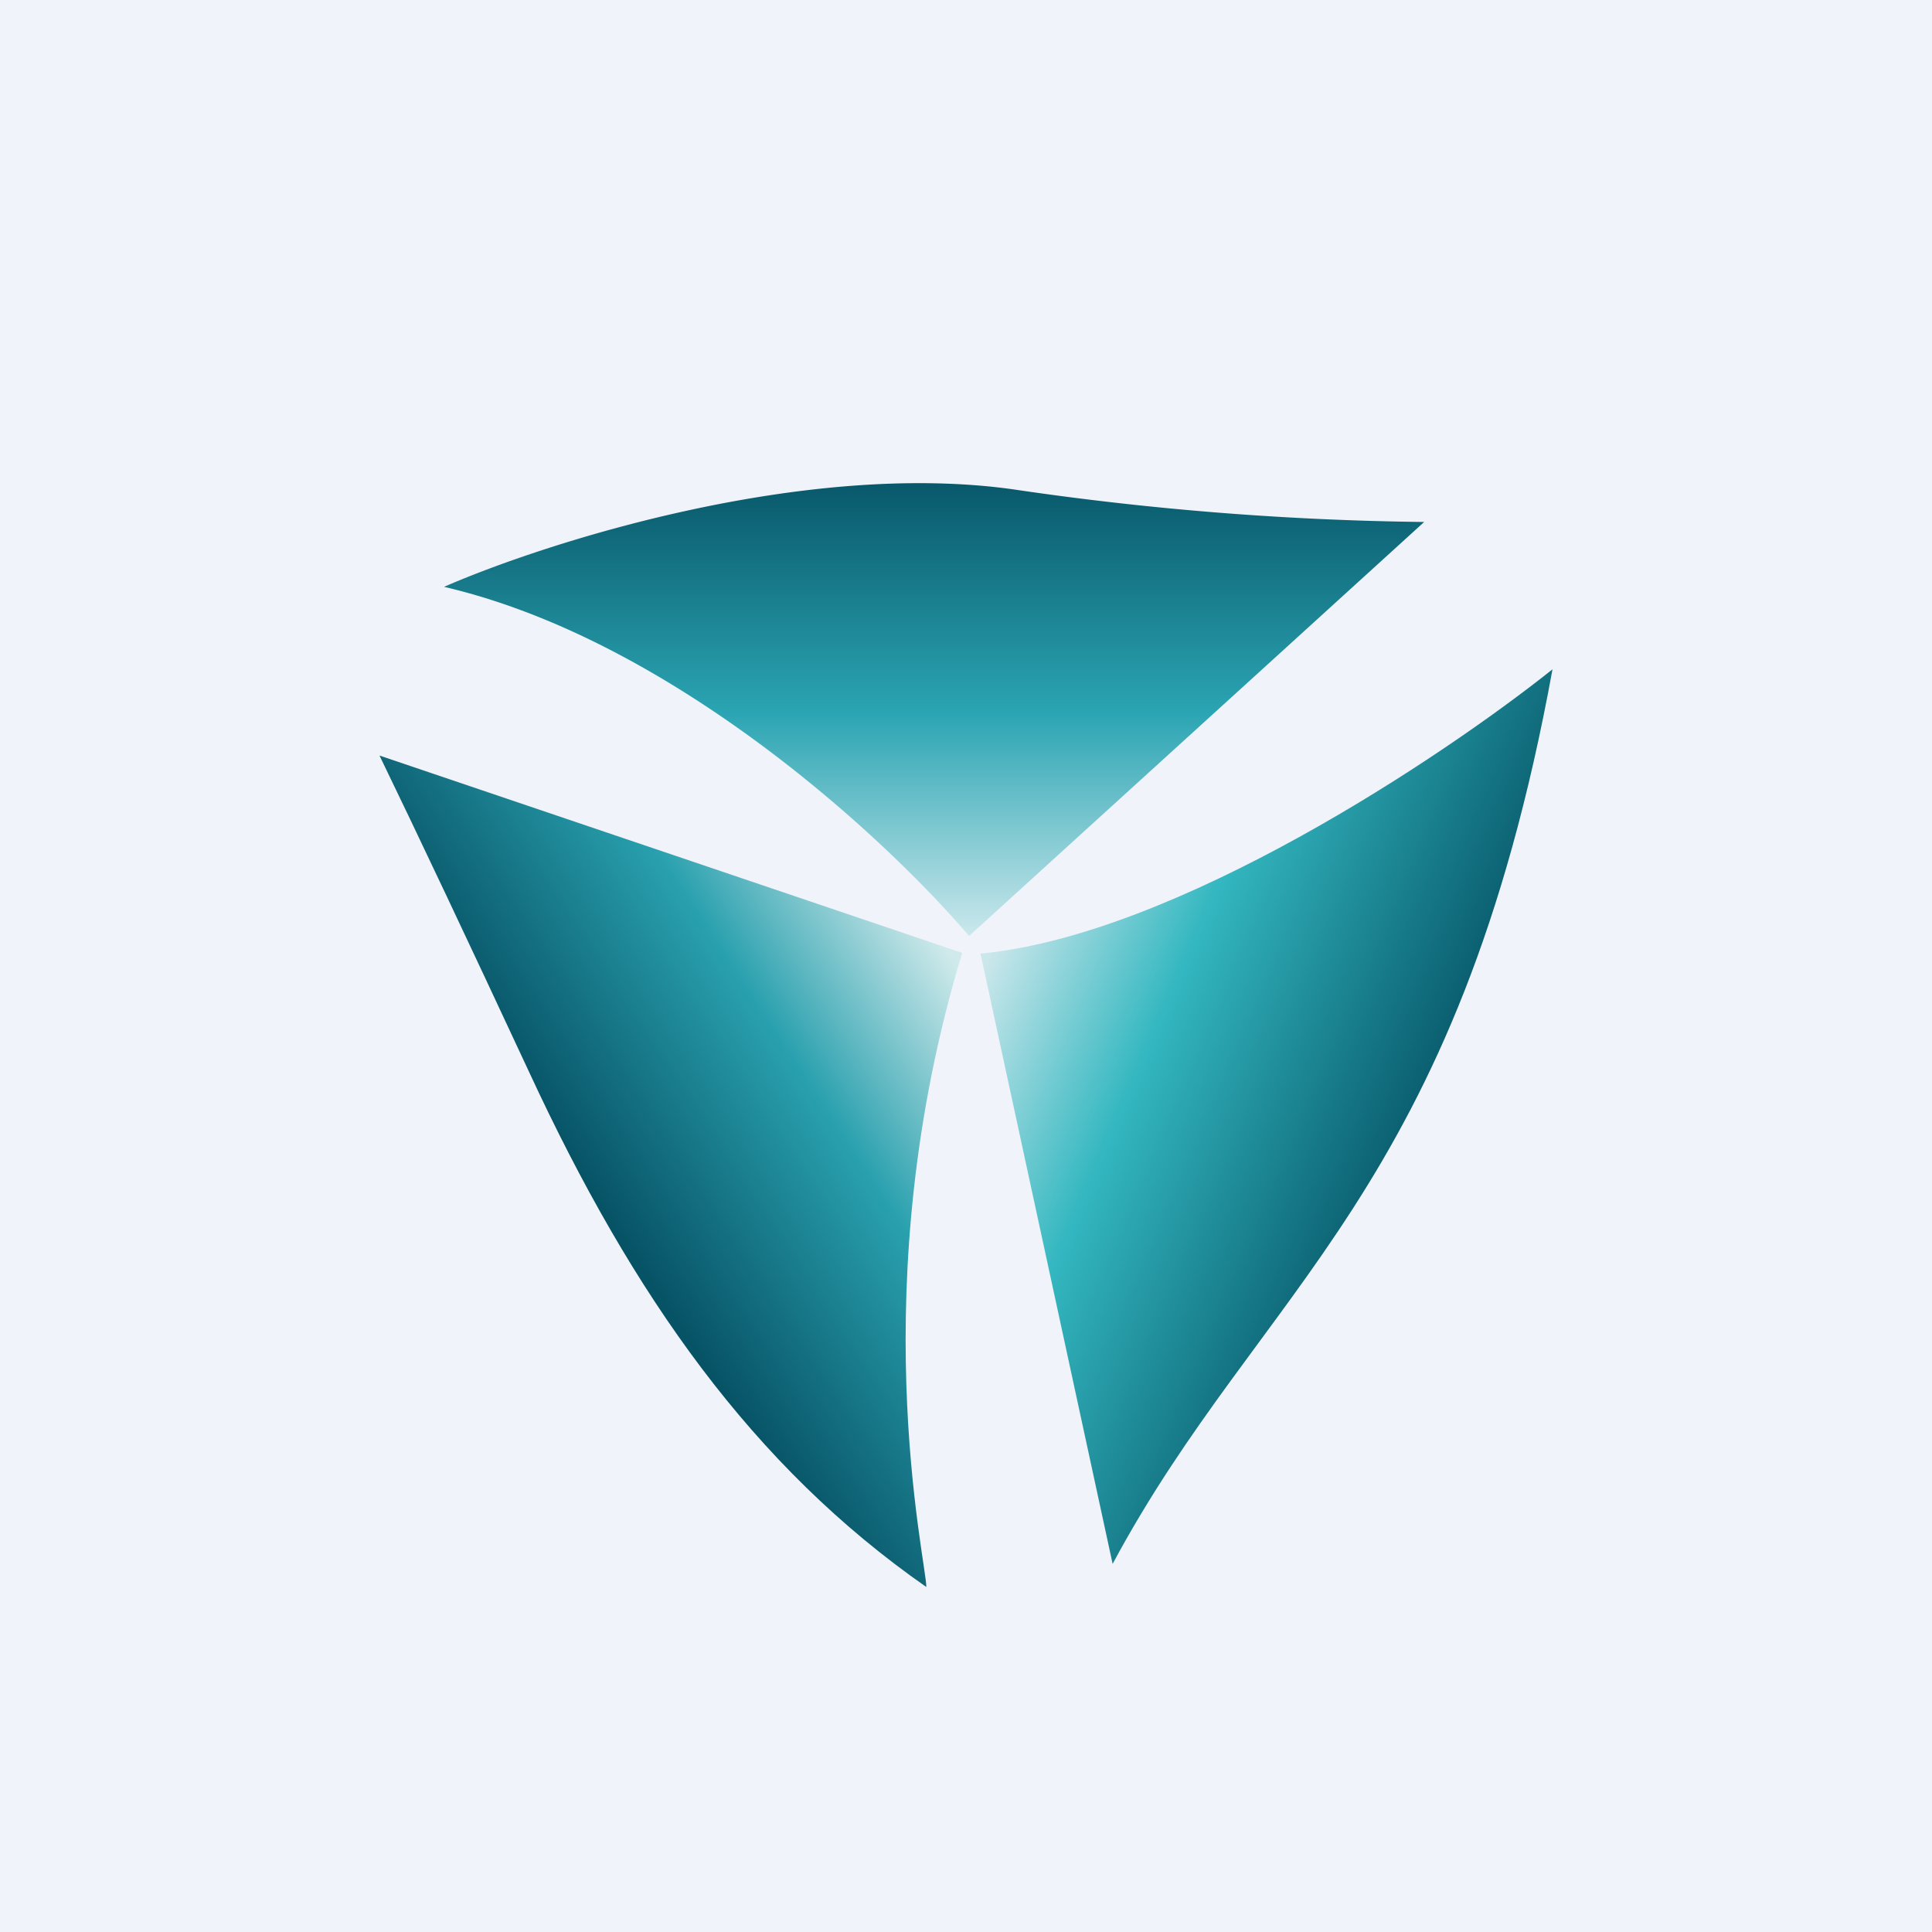 <!-- by Wealthyhood --><svg xmlns="http://www.w3.org/2000/svg" width="56" height="56"><path fill="#F0F3FA" d="M0 0h56v56H0z"/><path d="M29.34 14.18c-6.07-.84-13.51 1.54-16.47 2.83 6.45 1.5 12.58 7.04 15.22 10.12l13.19-12a88.3 88.3 0 01-11.94-.95z" fill="url(#ademg2qmo)"/><path d="M15.34 31.08c-1.77-3.8-3.23-6.89-4.34-9.18l16.89 5.72c-2.93 9.63-1.04 17.62-1.04 18.38-5.02-3.5-8.5-8.42-11.51-14.92z" fill="url(#bdemg2qmo)"/><path d="M32.25 45.33l-3.83-17.69c5.67-.53 13.42-5.72 16.58-8.24-2.77 15.19-8.43 17.88-12.75 25.93z" fill="url(#cdemg2qmo)"/><defs><linearGradient id="ademg2qmo" x1="27.07" y1="14" x2="27.07" y2="27.13" gradientUnits="userSpaceOnUse"><stop stop-color="#08586A"/><stop offset=".51" stop-color="#2BA5B3"/><stop offset="1" stop-color="#CBE8EC"/></linearGradient><linearGradient id="bdemg2qmo" x1="27.89" y1="28.2" x2="17.47" y2="35.01" gradientUnits="userSpaceOnUse"><stop stop-color="#D0EAEB"/><stop offset=".44" stop-color="#29A0AE"/><stop offset="1" stop-color="#075366"/></linearGradient><linearGradient id="cdemg2qmo" x1="28.42" y1="28.33" x2="40.54" y2="33.57" gradientUnits="userSpaceOnUse"><stop stop-color="#CAE7EB"/><stop offset=".4" stop-color="#33B7C0"/><stop offset="1" stop-color="#0A5E6F"/></linearGradient></defs></svg>